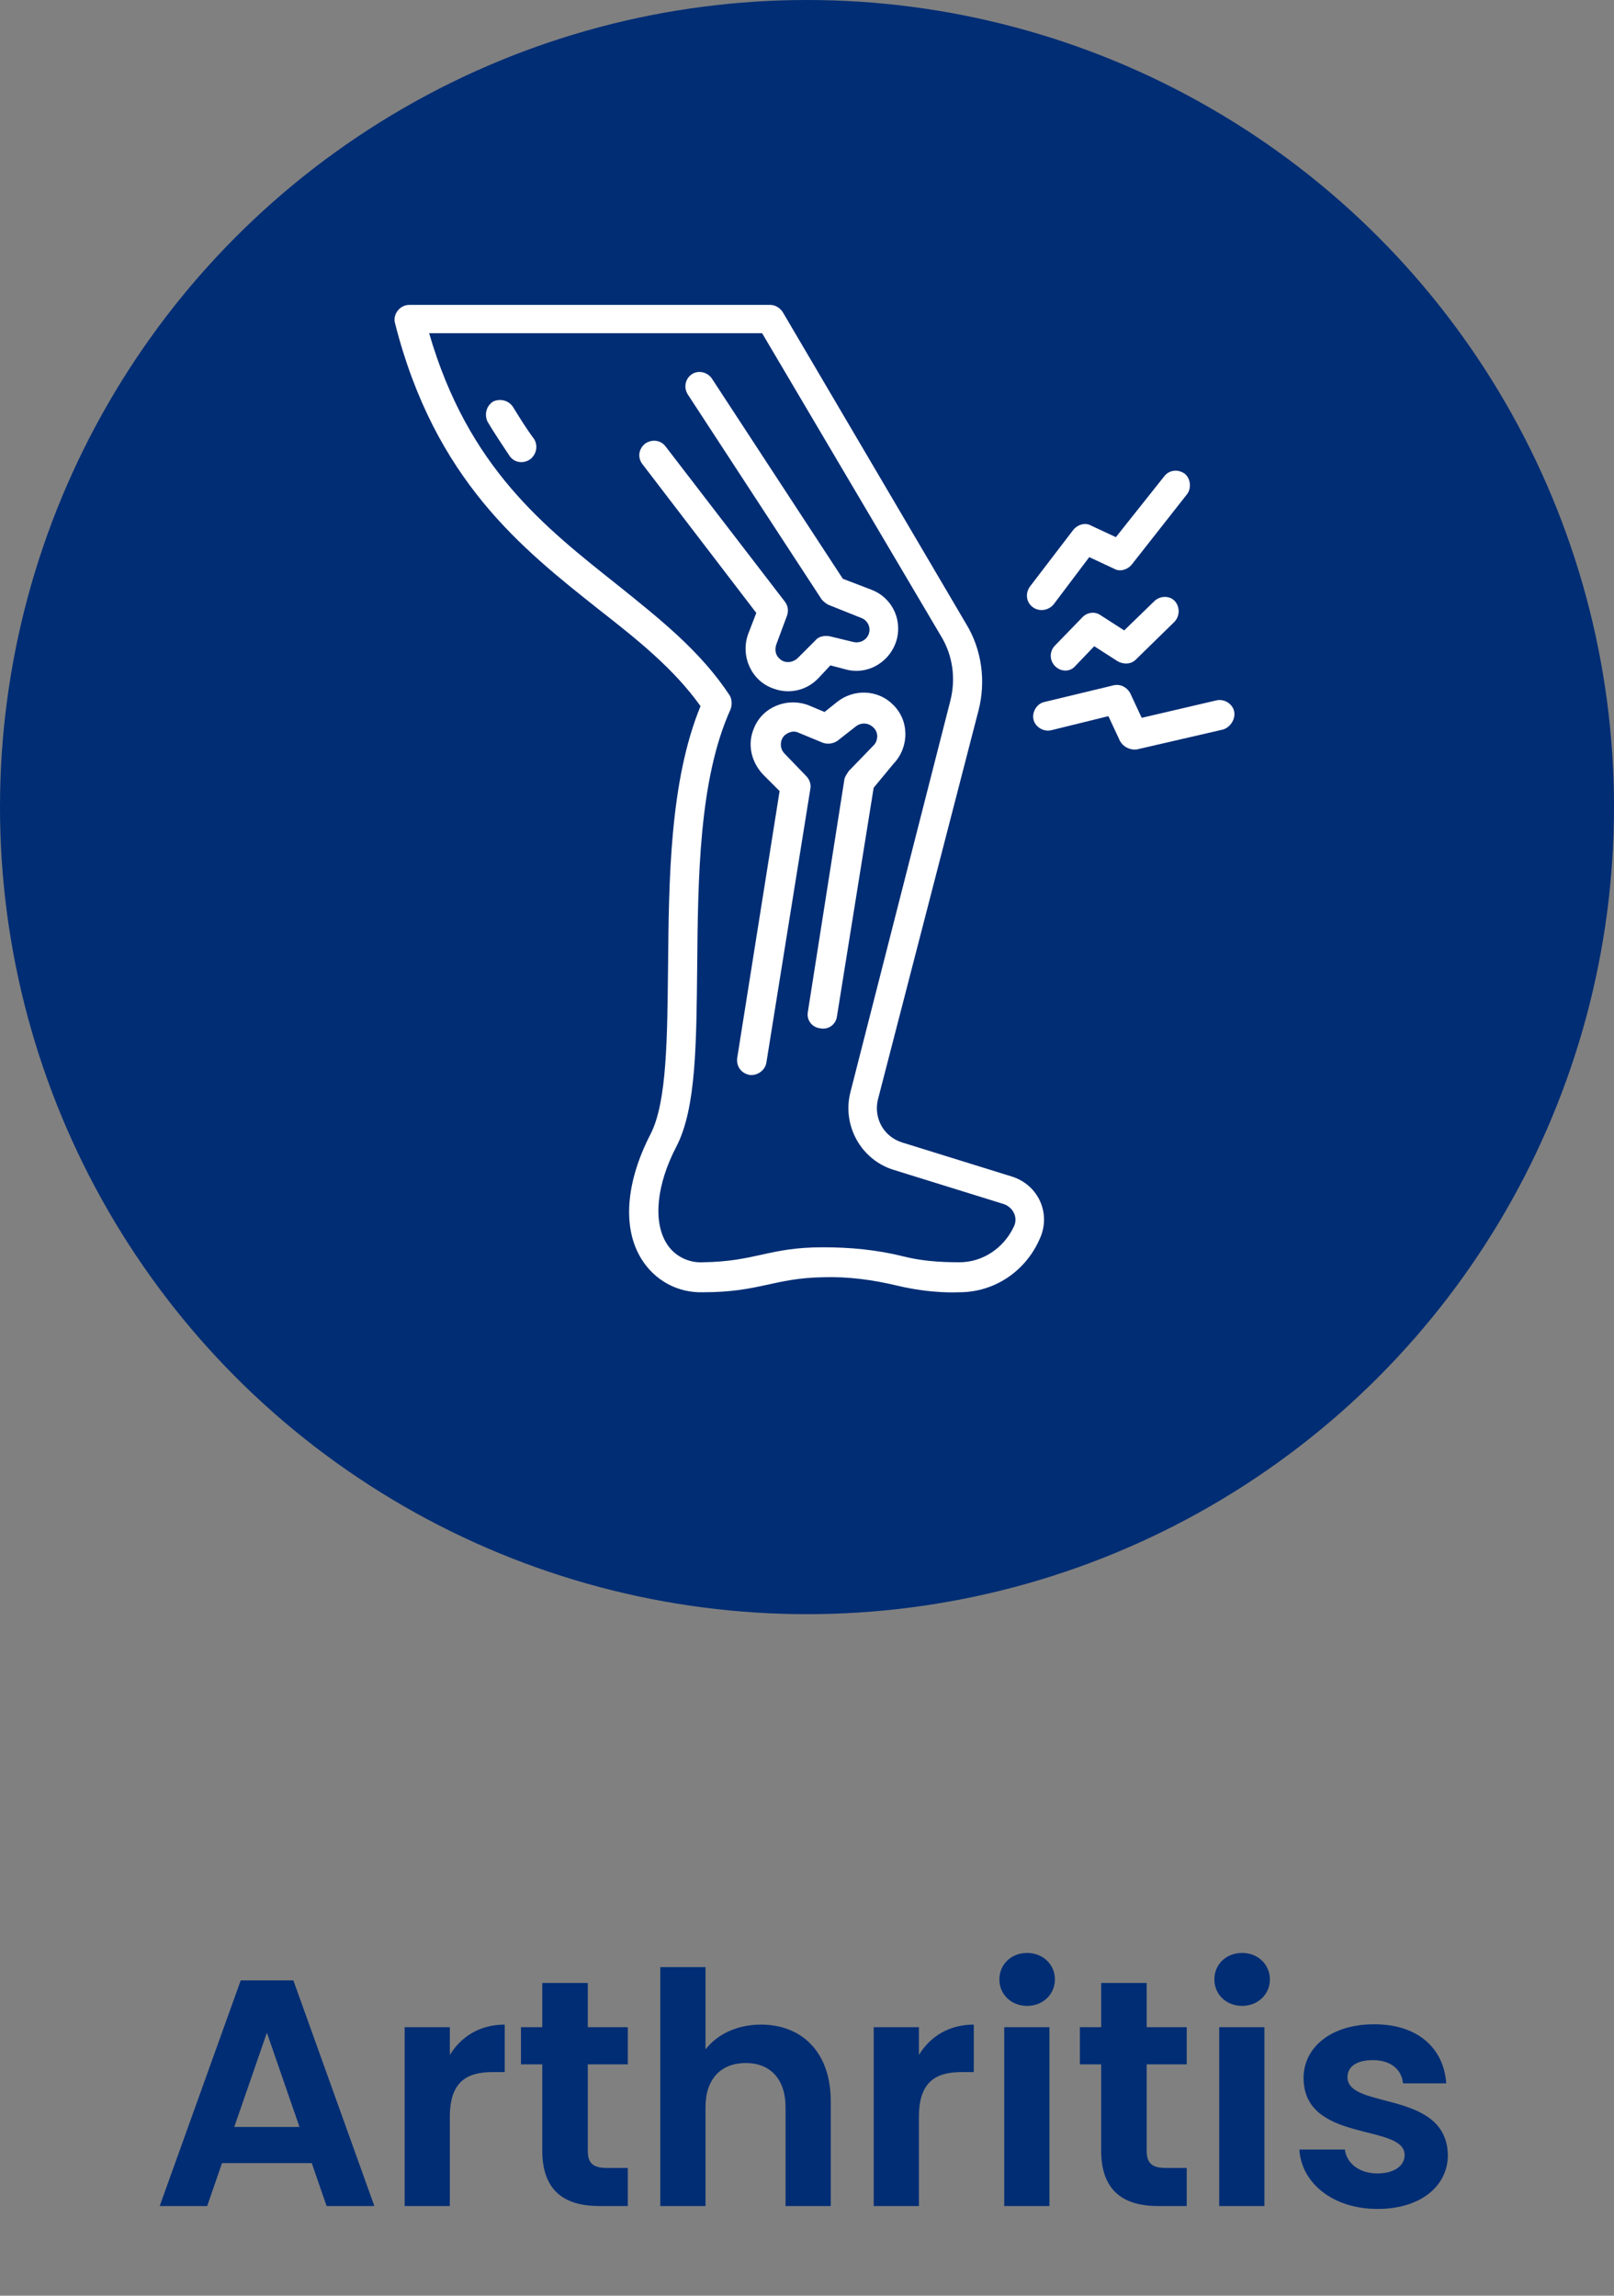 <svg width="90" height="128" viewBox="0 0 90 128" fill="none" xmlns="http://www.w3.org/2000/svg">
<rect x="0" y="0" width="90" height="128" fill="#808080" stroke="none"/>
<circle cx="45" cy="45" r="45" fill="#002D74"/>
<path d="M56.422 65.599L50.295 63.696C49.274 63.371 48.717 62.35 48.949 61.328L54.566 39.605C54.983 37.981 54.751 36.217 53.869 34.778L43.657 17.418C43.518 17.186 43.24 17 42.961 17H22.816C22.306 17 21.888 17.511 22.027 18.021C24.255 26.794 29.129 30.6 33.399 33.989C35.535 35.66 37.577 37.284 39.062 39.373C37.345 43.551 37.298 49.028 37.252 53.902C37.206 57.754 37.206 61.421 36.277 63.231C34.885 65.924 34.699 68.477 35.767 70.194C36.509 71.401 37.809 72.097 39.201 72.051C42.358 72.051 43.147 71.262 45.886 71.215C47.278 71.169 48.671 71.355 50.017 71.679C51.966 72.144 53.359 72.051 53.498 72.051C55.447 72.051 57.165 70.89 57.954 69.126C58.65 67.688 57.908 66.063 56.422 65.599ZM56.515 68.43C55.958 69.591 54.798 70.38 53.498 70.38C52.291 70.38 51.316 70.287 50.388 70.055C48.903 69.683 47.417 69.544 45.886 69.544C42.868 69.544 42.172 70.333 39.201 70.38C38.366 70.426 37.577 70.008 37.159 69.312C36.416 68.105 36.602 66.063 37.716 63.928C38.83 61.793 38.83 58.126 38.877 53.855C38.923 48.981 38.969 43.458 40.733 39.559C40.826 39.327 40.826 39.002 40.687 38.77C39.062 36.309 36.834 34.546 34.467 32.643C30.382 29.393 26.112 26.098 23.93 18.578H42.497L52.477 35.474C53.127 36.542 53.312 37.841 52.987 39.095L47.417 60.911C46.953 62.767 48.021 64.67 49.831 65.227L55.958 67.13C56.515 67.316 56.794 67.92 56.515 68.43Z" fill="white"/>
<path d="M28.618 22.709C28.386 22.338 27.922 22.199 27.504 22.384C27.133 22.616 26.994 23.081 27.179 23.498C27.504 24.055 27.968 24.752 28.433 25.448C28.711 25.819 29.222 25.866 29.593 25.587C29.918 25.309 30.011 24.845 29.779 24.473C29.361 23.916 28.99 23.313 28.618 22.709Z" fill="white"/>
<path d="M41.708 35.381C41.29 36.588 41.894 37.98 43.147 38.398C44.029 38.723 45.004 38.491 45.653 37.795L46.303 37.099L47.185 37.331C48.438 37.656 49.692 36.867 50.017 35.613C50.295 34.453 49.692 33.292 48.578 32.875L46.999 32.271L39.712 21.131C39.48 20.76 38.969 20.62 38.598 20.853C38.227 21.085 38.087 21.595 38.366 22.013L45.793 33.385C45.886 33.525 46.025 33.617 46.164 33.71L48.021 34.453C48.299 34.546 48.485 34.824 48.485 35.103C48.485 35.567 48.067 35.892 47.603 35.799L46.257 35.474C45.978 35.428 45.653 35.474 45.468 35.706L44.493 36.681C44.215 36.959 43.75 37.006 43.472 36.727C43.24 36.542 43.193 36.217 43.286 35.938L43.89 34.314C43.982 34.035 43.936 33.757 43.75 33.525L37.113 24.891C36.834 24.52 36.324 24.473 35.952 24.752C35.627 25.03 35.535 25.494 35.813 25.866L42.172 34.174L41.708 35.381Z" fill="white"/>
<path d="M49.831 42.576C50.713 41.648 50.713 40.162 49.785 39.28C48.949 38.445 47.603 38.398 46.675 39.141L45.978 39.698L45.096 39.327C43.89 38.862 42.497 39.419 42.033 40.626C41.662 41.508 41.894 42.483 42.544 43.179L43.472 44.108L41.105 59.008C41.058 59.472 41.337 59.843 41.801 59.936C42.219 59.982 42.636 59.704 42.729 59.286L45.189 43.968C45.236 43.736 45.143 43.458 44.957 43.272L43.75 42.019C43.472 41.74 43.472 41.276 43.75 40.998C43.982 40.812 44.261 40.719 44.539 40.858L45.886 41.415C46.164 41.508 46.443 41.462 46.675 41.323L47.742 40.487C48.067 40.255 48.485 40.301 48.763 40.626C48.995 40.905 48.949 41.323 48.717 41.555L47.325 42.994C47.232 43.133 47.139 43.272 47.092 43.411L45.05 56.408C44.957 56.872 45.282 57.29 45.746 57.337C46.211 57.429 46.628 57.104 46.675 56.64L48.717 43.922L49.831 42.576Z" fill="white"/>
<path d="M68.816 39.652C68.723 39.234 68.259 38.955 67.841 39.048L63.663 40.023L63.014 38.63C62.828 38.306 62.456 38.12 62.085 38.213L58.233 39.141C57.815 39.234 57.536 39.698 57.629 40.116C57.722 40.533 58.186 40.812 58.604 40.719L61.807 39.93L62.456 41.323C62.642 41.648 63.014 41.833 63.385 41.787L68.212 40.673C68.63 40.533 68.909 40.069 68.816 39.652Z" fill="white"/>
<path d="M57.583 33.849C57.954 34.128 58.465 34.035 58.743 33.71L60.739 31.064L62.132 31.714C62.456 31.9 62.874 31.761 63.106 31.482L66.17 27.583C66.448 27.258 66.402 26.701 66.077 26.423C65.706 26.144 65.195 26.191 64.916 26.562L62.224 29.95L60.832 29.301C60.507 29.115 60.089 29.254 59.857 29.533L57.443 32.689C57.165 33.06 57.211 33.571 57.583 33.849Z" fill="white"/>
<path d="M64.36 33.525L62.688 35.149L61.389 34.314C61.064 34.081 60.646 34.128 60.368 34.406L58.836 35.985C58.511 36.309 58.511 36.82 58.836 37.145C59.161 37.47 59.671 37.47 59.95 37.145L61.017 36.031L62.317 36.867C62.642 37.052 63.06 37.052 63.338 36.774L65.474 34.685C65.799 34.36 65.799 33.849 65.52 33.525C65.242 33.2 64.684 33.2 64.36 33.525Z" fill="white"/>
<path d="M18.212 123L17.384 120.606H12.38L11.552 123H8.905L13.424 110.418H16.358L20.875 123H18.212ZM16.7 118.59L14.882 113.334L13.063 118.59H16.7ZM25.084 118.032V123H22.564V113.028H25.084V114.576C25.714 113.55 26.758 112.884 28.144 112.884V115.53H27.478C25.984 115.53 25.084 116.106 25.084 118.032ZM30.238 119.904V115.098H29.05V113.028H30.238V110.562H32.776V113.028H35.008V115.098H32.776V119.922C32.776 120.588 33.046 120.876 33.838 120.876H35.008V123H33.424C31.516 123 30.238 122.19 30.238 119.904ZM36.82 123V109.68H39.34V114.27C39.988 113.424 41.104 112.884 42.436 112.884C44.686 112.884 46.324 114.396 46.324 117.15V123H43.804V117.492C43.804 115.89 42.922 115.026 41.59 115.026C40.222 115.026 39.34 115.89 39.34 117.492V123H36.82ZM51.24 118.032V123H48.721V113.028H51.24V114.576C51.87 113.55 52.914 112.884 54.3 112.884V115.53H53.635C52.141 115.53 51.24 116.106 51.24 118.032ZM55.998 123V113.028H58.518V123H55.998ZM57.276 111.84C56.376 111.84 55.728 111.192 55.728 110.364C55.728 109.536 56.376 108.888 57.276 108.888C58.158 108.888 58.824 109.536 58.824 110.364C58.824 111.192 58.158 111.84 57.276 111.84ZM61.404 119.904V115.098H60.216V113.028H61.404V110.562H63.942V113.028H66.174V115.098H63.942V119.922C63.942 120.588 64.212 120.876 65.004 120.876H66.174V123H64.59C62.682 123 61.404 122.19 61.404 119.904ZM67.986 123V113.028H70.506V123H67.986ZM69.264 111.84C68.364 111.84 67.716 111.192 67.716 110.364C67.716 109.536 68.364 108.888 69.264 108.888C70.146 108.888 70.812 109.536 70.812 110.364C70.812 111.192 70.146 111.84 69.264 111.84ZM80.736 120.156C80.736 121.866 79.242 123.162 76.812 123.162C74.31 123.162 72.564 121.704 72.456 119.85H74.994C75.084 120.606 75.786 121.182 76.794 121.182C77.784 121.182 78.324 120.732 78.324 120.156C78.324 118.374 72.69 119.508 72.69 115.854C72.69 114.198 74.166 112.866 76.632 112.866C79.044 112.866 80.502 114.18 80.646 116.16H78.234C78.162 115.386 77.55 114.864 76.56 114.864C75.624 114.864 75.138 115.242 75.138 115.818C75.138 117.636 80.664 116.502 80.736 120.156Z" fill="#002D74"/>
</svg>
